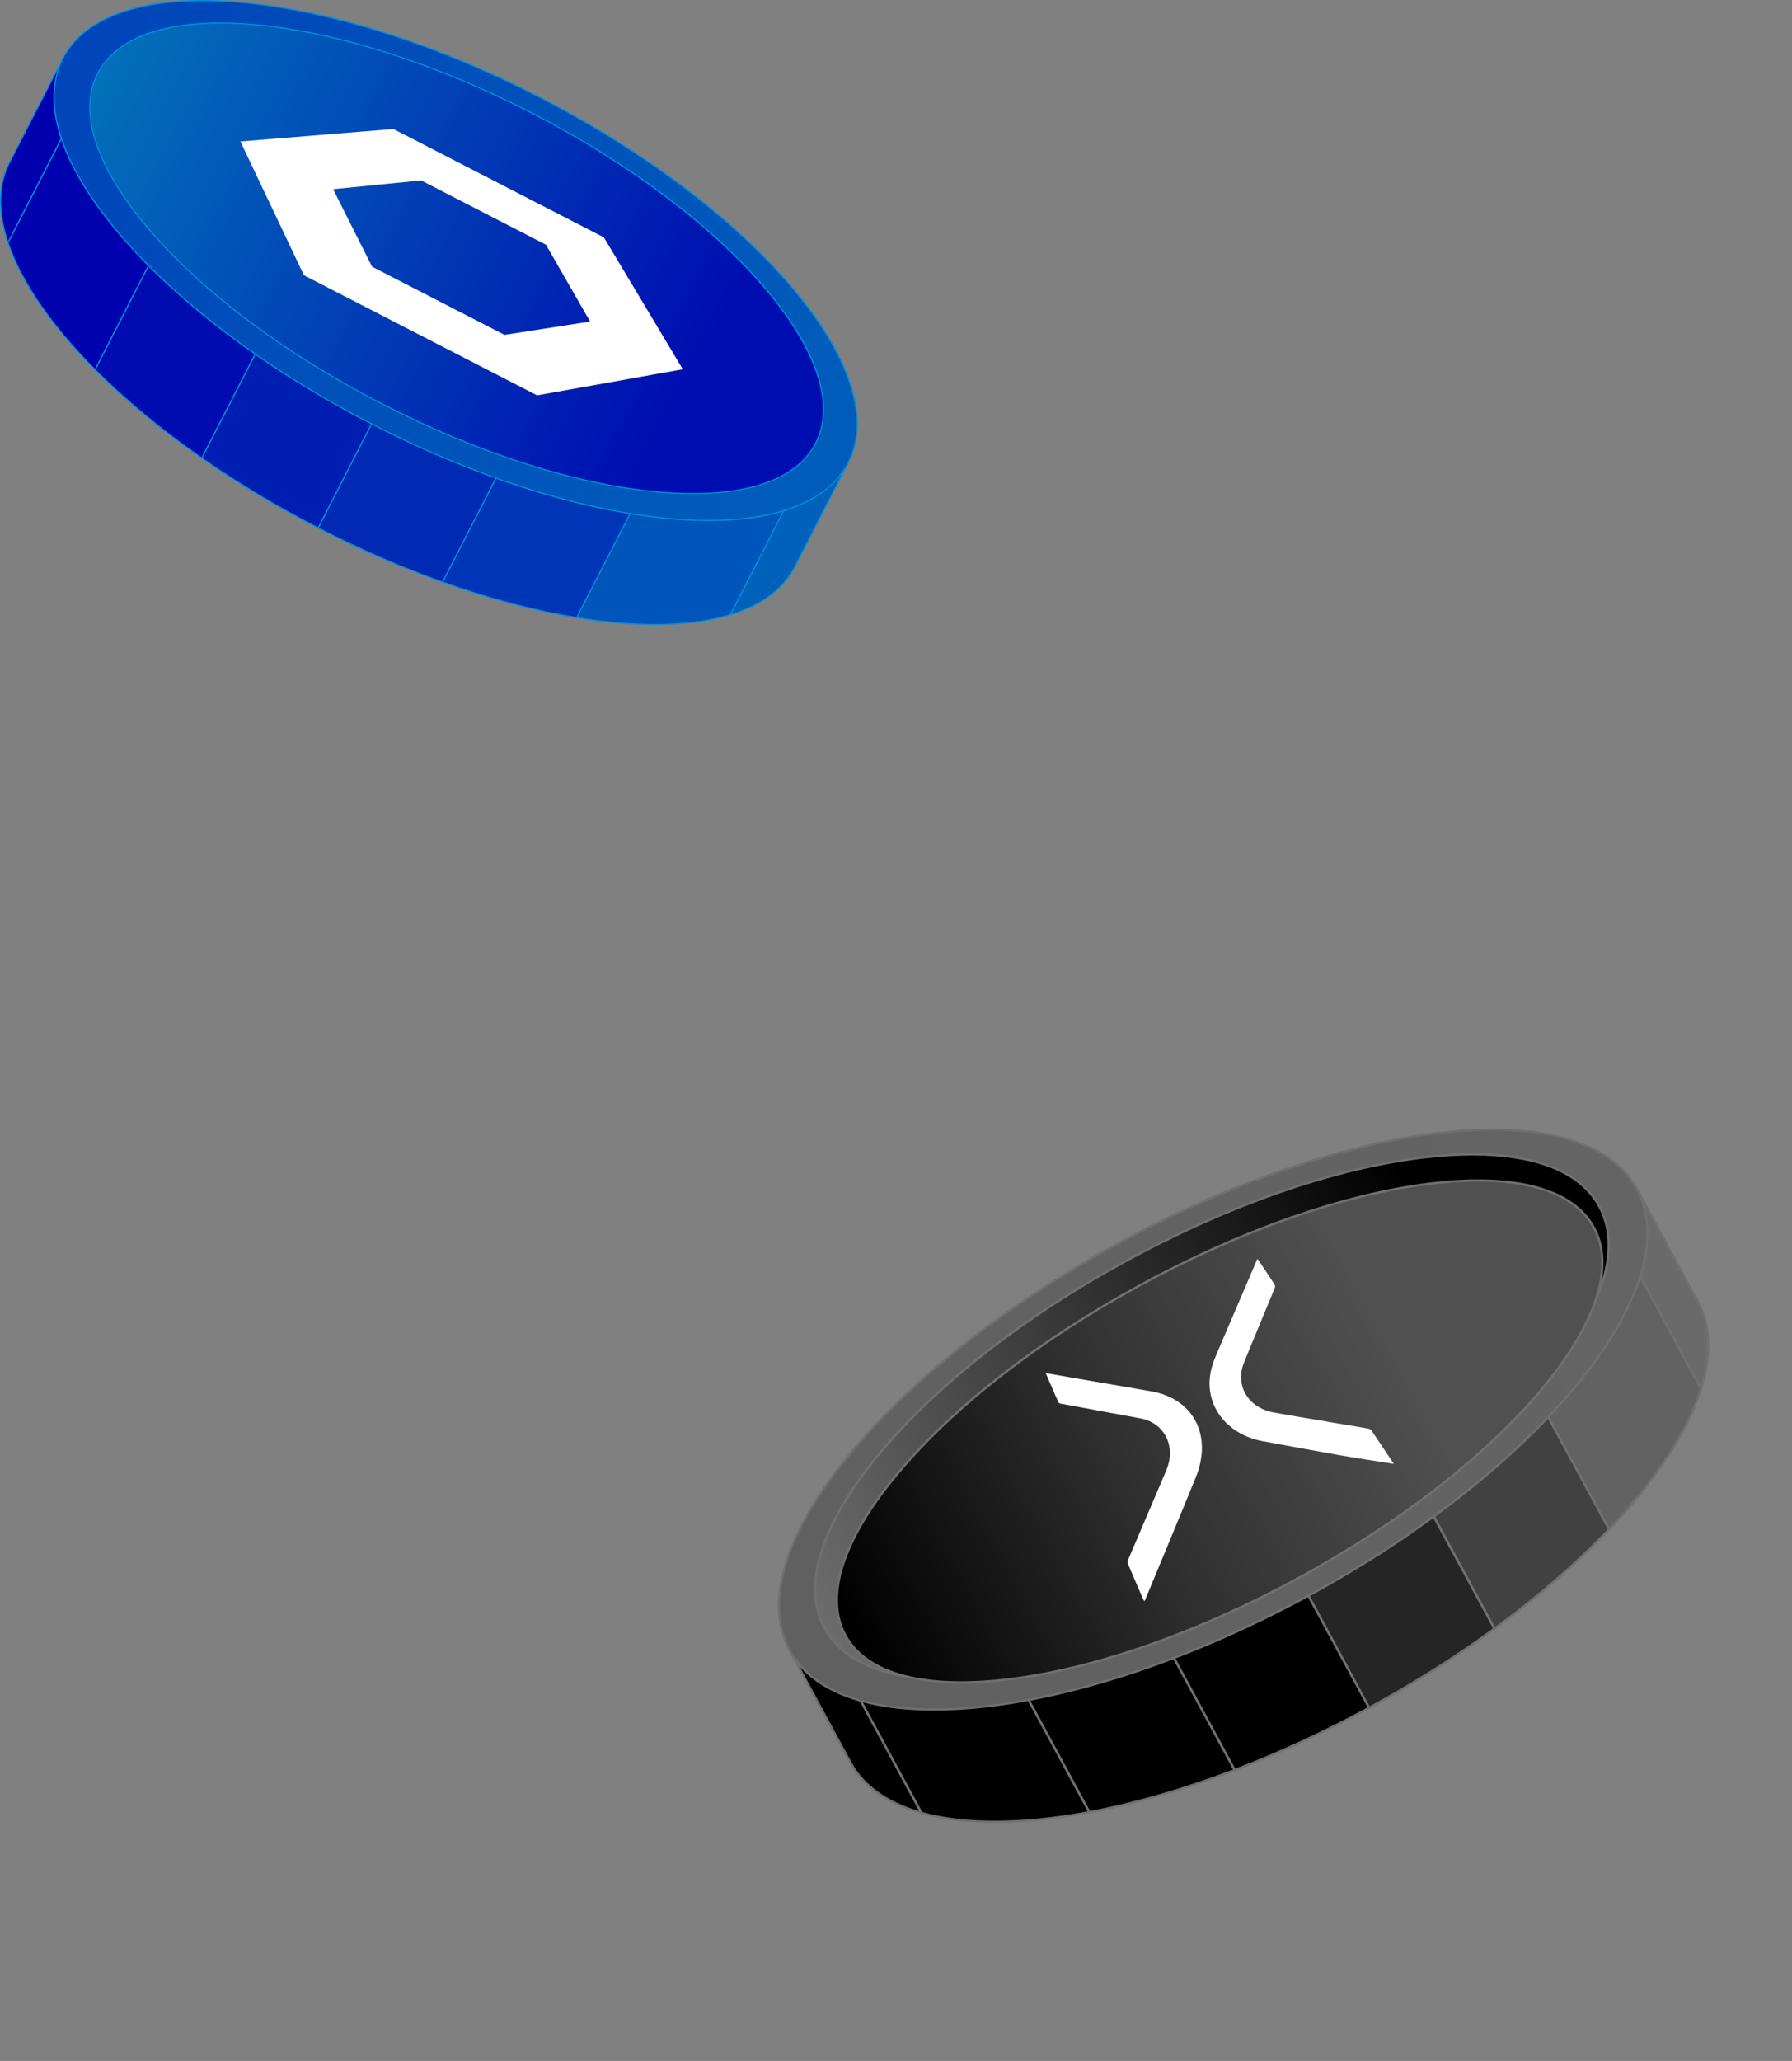 <svg width="234" height="269" viewBox="0 0 234 269" fill="none" xmlns="http://www.w3.org/2000/svg">
<rect x="0" y="0" width="234" height="269" fill="#808080" stroke="none"/>
<g clip-path="url(#clip0_410_12)">
<path d="M122.584 200.229L142.243 236.527C148.157 235.415 154.573 233.572 161.228 231.023L137.528 187.271C131.774 191.478 126.735 195.868 122.584 200.229Z" fill="black"/>
<path d="M142.164 236.695L142.111 236.6L122.399 200.207L122.474 200.129C126.704 195.683 131.737 191.317 137.439 187.151L137.575 187.05L161.437 231.105L161.277 231.167C154.682 233.691 148.287 235.542 142.267 236.675L142.164 236.695ZM122.767 200.254L142.321 236.362C148.244 235.241 154.531 233.418 161.014 230.95L137.478 187.495C131.882 191.592 126.933 195.887 122.767 200.254Z" fill="#707070"/>
<path d="M137.527 187.271L161.226 231.026C166.96 228.834 172.87 226.116 178.787 222.898L153.897 176.939C147.978 180.16 142.488 183.649 137.527 187.271Z" fill="black"/>
<path d="M161.159 231.214L137.334 187.228L137.439 187.15C142.513 183.443 148.025 179.962 153.824 176.807L153.957 176.734L154.029 176.866L178.992 222.957L178.86 223.03C173.061 226.185 167.147 228.923 161.28 231.168L161.159 231.214ZM137.723 187.316L161.298 230.841C167.069 228.629 172.882 225.935 178.59 222.839L153.837 177.144C148.138 180.25 142.718 183.672 137.723 187.316Z" fill="#707070"/>
<path d="M103.104 215.382L111.027 230.014C112.762 233.214 115.986 235.405 120.329 236.625L107.522 212.978L103.104 215.382Z" fill="black"/>
<path d="M114.593 234.176C112.999 233.053 111.761 231.687 110.894 230.087L102.899 215.323L107.585 212.774L120.631 236.865L120.291 236.768C118.057 236.141 116.154 235.276 114.593 234.176ZM103.304 215.442L111.159 229.942C112.791 232.954 115.772 235.119 120.029 236.379L107.463 213.183L103.304 215.442Z" fill="#707070"/>
<path d="M115.764 208.495L107.522 212.978L120.329 236.626C126.002 238.219 133.583 238.158 142.242 236.53L122.584 200.23C119.937 203.013 117.649 205.786 115.764 208.495Z" fill="black"/>
<path d="M120.229 236.752L107.319 212.916L115.662 208.377C117.546 205.675 119.836 202.899 122.475 200.126L122.619 199.977L142.475 236.636L142.271 236.674C133.528 238.319 125.928 238.351 120.291 236.768L120.229 236.752ZM107.727 213.037L120.434 236.498C125.978 238.039 133.434 238.014 142.014 236.42L122.548 200.483C119.971 203.206 117.73 205.928 115.885 208.58L115.865 208.609L115.834 208.625L107.727 213.037Z" fill="#707070"/>
<path d="M190.445 163.309L210.105 199.607C216.186 193.216 220.366 186.877 222.123 181.242L209.315 157.597L201.073 162.08C197.78 162.187 194.212 162.602 190.445 163.309Z" fill="#626262"/>
<path d="M210.069 199.86L190.214 163.2L190.418 163.162C194.18 162.455 197.751 162.042 201.034 161.933L209.377 157.394L222.287 181.229L222.267 181.289C220.52 186.889 216.352 193.26 210.216 199.712L210.069 199.86ZM190.672 163.419L210.136 199.354C216.144 193.009 220.228 186.756 221.959 181.257L209.252 157.796L201.11 162.225L201.074 162.227C197.858 162.334 194.357 162.735 190.672 163.419Z" fill="#707070"/>
<path d="M221.66 169.825L213.736 155.195L209.315 157.602L222.122 181.249C223.467 176.927 223.392 173.023 221.66 169.825Z" fill="#6A6A6A"/>
<path d="M222.16 181.628L209.114 157.537L213.8 154.989L221.795 169.753C223.508 172.919 223.669 176.799 222.267 181.29L222.16 181.628ZM209.515 157.657L222.082 180.858C223.344 176.593 223.158 172.907 221.525 169.896L213.675 155.396L209.515 157.657Z" fill="#707070"/>
<path d="M178.787 222.898C184.706 219.677 190.197 216.188 195.157 212.566L171.458 168.811C165.724 171.004 159.814 173.721 153.897 176.939L178.787 222.898Z" fill="#252525"/>
<path d="M178.729 223.101L178.657 222.968L153.695 176.882L153.827 176.809C159.626 173.654 165.54 170.916 171.407 168.67L171.528 168.624L195.352 212.611L195.248 212.688C190.173 216.396 184.661 219.877 178.863 223.032L178.729 223.101ZM154.1 177.001L178.848 222.697C184.544 219.59 189.967 216.17 194.962 212.525L171.387 169C165.62 171.212 159.805 173.903 154.1 177.001Z" fill="#707070"/>
<path d="M171.458 168.811L195.157 212.566C200.913 208.361 205.951 203.971 210.1 199.608L190.445 163.309C184.53 164.424 178.116 166.265 171.458 168.811Z" fill="#414141"/>
<path d="M195.107 212.79L171.246 168.735L171.405 168.673C177.999 166.151 184.395 164.298 190.416 163.165L190.523 163.144L190.576 163.239L210.286 199.634L210.211 199.713C205.983 204.156 200.95 208.522 195.246 212.691L195.107 212.79ZM171.673 168.889L195.209 212.344C200.809 208.241 205.755 203.949 209.922 199.582L190.366 163.477C184.441 164.6 178.154 166.419 171.673 168.889Z" fill="#707070"/>
<path d="M213.733 155.193C220.606 167.885 201.414 191.646 170.863 208.268C140.314 224.888 109.977 228.074 103.104 215.382C96.231 202.691 115.423 178.929 145.972 162.31C176.523 145.688 206.86 142.501 213.733 155.193Z" fill="url(#paint0_linear_410_12)"/>
<path d="M106.649 219.514C105.081 218.409 103.839 217.059 102.972 215.455C96.069 202.712 115.328 178.812 145.902 162.179C176.476 145.542 206.965 142.379 213.865 155.12C220.768 167.863 201.509 191.763 170.935 208.396C144.206 222.94 117.546 227.189 106.649 219.514ZM209.989 151.277C199.201 143.678 172.669 147.952 146.042 162.44C115.616 178.995 96.409 202.712 103.232 215.31C110.055 227.909 140.361 224.689 170.792 208.133C201.221 191.58 220.426 167.862 213.603 155.263C212.75 153.689 211.53 152.362 209.989 151.277Z" fill="#707070"/>
<path d="M208.837 157.454C214.96 168.76 197.275 190.245 169.336 205.446C141.398 220.645 113.785 223.806 107.662 212.5C101.539 201.195 119.224 179.71 147.164 164.508C175.103 149.307 202.714 146.149 208.837 157.454Z" fill="url(#paint1_linear_410_12)"/>
<path d="M110.768 216.145C109.377 215.165 108.291 213.971 107.532 212.571C104.539 207.047 107.023 198.985 114.526 189.871C122 180.792 133.565 171.738 147.094 164.378C160.622 157.017 174.499 152.227 186.166 150.891C197.877 149.552 205.979 151.855 208.97 157.381C211.962 162.904 209.478 170.967 201.975 180.081C194.501 189.16 182.936 198.213 169.408 205.574C155.879 212.934 142.002 217.725 130.335 219.056C121.592 220.06 114.864 219.03 110.768 216.145ZM205.555 154.049C201.526 151.211 194.867 150.198 186.197 151.191C174.57 152.52 160.729 157.297 147.236 164.64C133.74 171.982 122.205 181.009 114.758 190.061C107.337 199.075 104.867 207.02 107.797 212.429C110.727 217.839 118.72 220.088 130.305 218.765C141.934 217.433 155.772 212.659 169.268 205.317C182.764 197.976 194.299 188.948 201.747 179.896C209.167 170.883 211.638 162.938 208.708 157.529C207.97 156.163 206.91 155.003 205.555 154.049Z" fill="#707070"/>
<path d="M208.135 160.24C213.853 170.792 196.6 191.253 169.604 205.941C142.609 220.628 116.09 223.981 110.375 213.426C104.66 202.876 121.913 182.415 148.908 167.727C175.904 153.039 202.423 149.687 208.135 160.24Z" fill="url(#paint2_linear_410_12)"/>
<path d="M113.174 216.734C111.914 215.847 110.932 214.769 110.245 213.501C107.448 208.34 109.94 200.715 117.261 192.034C124.55 183.388 135.765 174.71 148.838 167.597C161.912 160.483 175.282 155.788 186.486 154.37C197.74 152.948 205.476 155.009 208.27 160.168C211.067 165.33 208.575 172.954 201.254 181.636C193.965 190.282 182.75 198.959 169.677 206.073C156.603 213.186 143.233 217.881 132.029 219.299C123.538 220.372 117.048 219.463 113.174 216.734ZM205.161 157.175C201.354 154.493 194.935 153.603 186.519 154.668C175.35 156.08 162.019 160.763 148.977 167.86C135.936 174.954 124.753 183.608 117.487 192.227C110.252 200.807 107.772 208.312 110.506 213.36C113.238 218.406 120.869 220.408 131.99 219.005C143.159 217.593 156.49 212.909 169.532 205.813C182.573 198.718 193.756 190.065 201.022 181.445C208.257 172.865 210.737 165.36 208.003 160.313C207.341 159.085 206.384 158.036 205.161 157.175Z" fill="#707070"/>
<path d="M136.553 179.221C140.491 179.901 144.424 180.577 148.471 181.277C149.076 181.382 149.678 181.489 150.291 181.593C155.766 182.52 158.403 187.295 156.127 192.874C154.05 197.967 151.847 203.234 149.587 208.696C149.552 208.779 149.554 208.87 149.416 208.973C149.358 208.874 149.294 208.779 149.249 208.674C148.585 207.148 147.931 205.648 147.306 204.16C147.237 204 147.238 203.753 147.314 203.575C149.01 199.585 150.696 195.704 152.291 191.918C153.622 188.764 152.039 185.71 148.937 185.135C145.374 184.476 141.891 183.839 138.501 183.208C138.379 183.184 138.243 183.12 138.202 183.025C137.647 181.772 137.116 180.529 136.553 179.221Z" fill="white"/>
<path d="M182.001 191.072C179.545 190.678 177.104 190.319 174.721 189.9C171.365 189.313 168.094 188.693 164.885 188.106C160.385 187.277 157.585 183.794 157.978 179.833C158.087 178.732 158.461 177.666 158.918 176.601C160.67 172.527 162.363 168.57 164.008 164.729C164.06 164.612 164.105 164.493 164.177 164.315C164.262 164.418 164.323 164.48 164.371 164.548C165.053 165.566 165.746 166.595 166.428 167.651C166.508 167.773 166.518 167.973 166.454 168.129C165.151 171.303 163.77 174.549 162.43 177.885C161.245 180.832 162.98 183.774 166.363 184.372C170.329 185.072 174.419 185.738 178.604 186.45C178.777 186.479 178.984 186.556 179.065 186.67C180.052 188.131 181.036 189.623 182.001 191.072Z" fill="white"/>
</g>
<path d="M29.722 14.558L12.415 48.24C16.304 52.149 21.004 56.062 26.359 59.793L47.22 19.192C41.074 17 35.161 15.45 29.722 14.558Z" fill="#000BB0"/>
<path d="M26.388 59.906L26.314 59.855C21.011 56.161 16.316 52.272 12.359 48.294L12.32 48.255L12.346 48.204L29.679 14.473L29.735 14.482C35.269 15.39 41.163 16.95 47.248 19.118L47.331 19.148L26.388 59.906ZM12.51 48.225C16.434 52.164 21.083 56.017 26.331 59.678L47.112 19.235C41.084 17.092 35.249 15.549 29.766 14.645L12.51 48.225Z" fill="#008EDD"/>
<path d="M47.221 19.19L26.36 59.791C30.974 63.005 36.072 66.082 41.557 68.905L63.469 26.26C57.984 23.437 52.517 21.077 47.221 19.19Z" fill="#001EB1"/>
<path d="M41.59 69.011L41.522 68.975C36.151 66.211 31.034 63.142 26.316 59.855L26.26 59.816L26.291 59.755L47.184 19.093L47.248 19.116C52.663 21.045 58.131 23.425 63.504 26.191L63.572 26.227L41.59 69.011ZM26.46 59.767C31.138 63.021 36.205 66.059 41.523 68.801L63.363 26.294C58.04 23.558 52.623 21.201 47.259 19.287L26.46 59.767Z" fill="#008EDD"/>
<path d="M8.226 7.621L1.249 21.198C-0.276 24.167 -0.27 27.746 1.048 31.673L12.323 9.729L8.226 7.621Z" fill="#0000AE"/>
<path d="M1.033 31.872L0.974 31.696C-0.391 27.628 -0.321 24.083 1.181 21.162L8.192 7.516L12.427 9.696L1.033 31.872ZM8.261 7.726L1.32 21.234C-0.14 24.075 -0.225 27.52 1.064 31.473L12.218 9.763L8.261 7.726Z" fill="#008EDD"/>
<path d="M19.96 13.661L12.323 9.73L1.048 31.671C2.767 36.797 6.722 42.514 12.415 48.239L29.722 14.556C26.254 13.989 22.979 13.689 19.96 13.661Z" fill="#0001AF"/>
<path d="M12.437 48.37L12.361 48.294C6.618 42.521 2.682 36.781 0.976 31.696L0.966 31.665L0.981 31.635L12.289 9.624L19.979 13.582C22.991 13.612 26.273 13.913 29.733 14.481L29.838 14.499L29.789 14.594L12.437 48.37ZM1.133 31.678C2.829 36.711 6.722 42.389 12.396 48.109L29.604 14.617C26.183 14.061 22.938 13.766 19.959 13.738H19.941L12.356 9.834L1.133 31.678Z" fill="#008EDD"/>
<path d="M92.608 46.926L75.302 80.609C83.267 81.914 90.212 81.808 95.378 80.225L106.652 58.282L99.015 54.352C97.238 51.91 95.088 49.419 92.608 46.926Z" fill="#0055BA"/>
<path d="M85.515 81.584C82.377 81.584 78.945 81.286 75.289 80.686L75.184 80.667L75.233 80.572L92.589 46.795L92.664 46.87C95.139 49.359 97.294 51.854 99.069 54.289L106.758 58.248L95.434 80.288L95.403 80.298C92.61 81.155 89.273 81.584 85.515 81.584ZM75.421 80.549C83.37 81.842 90.25 81.707 95.326 80.161L106.549 58.316L98.964 54.413L98.952 54.398C97.197 51.988 95.07 49.52 92.628 47.057L75.421 80.549Z" fill="#008EDD"/>
<path d="M103.774 73.969L110.751 60.392L106.653 58.284L95.38 80.227C99.336 79.014 102.248 76.938 103.774 73.969Z" fill="#0061BA"/>
<path d="M95.226 80.355L106.621 58.179L110.855 60.359L103.844 74.005C102.343 76.928 99.503 79.046 95.403 80.3L95.226 80.355ZM106.688 58.388L95.534 80.097C99.496 78.849 102.245 76.775 103.705 73.934L110.646 60.426L106.688 58.388Z" fill="#008EDD"/>
<path d="M41.556 68.907C47.04 71.73 52.507 74.09 57.802 75.976L78.663 35.375C74.05 32.162 68.951 29.085 63.466 26.262L41.556 68.907Z" fill="#0029B4"/>
<path d="M57.841 76.073L57.777 76.05C52.361 74.119 46.892 71.739 41.522 68.975L41.453 68.939L63.435 26.155L63.504 26.191C68.876 28.956 73.991 32.024 78.709 35.309L78.765 35.349L78.734 35.409L57.841 76.073ZM41.661 68.872C46.982 71.608 52.399 73.965 57.764 75.879L78.563 35.398C73.886 32.145 68.82 29.106 63.5 26.363L41.661 68.872Z" fill="#008EDD"/>
<path d="M78.665 35.376L57.804 75.977C63.949 78.166 69.864 79.716 75.303 80.609L92.61 46.927C88.719 43.018 84.021 39.104 78.665 35.376Z" fill="#0035B7"/>
<path d="M75.346 80.695L75.29 80.686C69.756 79.778 63.864 78.219 57.777 76.05L57.694 76.02L78.637 35.26L78.711 35.311C84.013 39.005 88.708 42.894 92.666 46.872L92.705 46.911L92.679 46.962L75.346 80.695ZM57.913 75.932C63.941 78.076 69.777 79.619 75.259 80.522L92.513 46.941C88.59 43.001 83.94 39.149 78.693 35.488L57.913 75.932Z" fill="#008EDD"/>
<path d="M110.751 60.392C104.7 72.168 76.844 69.901 48.533 55.33C20.221 40.759 2.175 19.397 8.226 7.621C14.277 -4.155 42.133 -1.888 70.444 12.683C98.756 27.256 116.801 48.616 110.751 60.392Z" fill="url(#paint3_linear_410_12)"/>
<path d="M92.551 68.013C91.097 68.013 89.575 67.949 87.982 67.819C76.221 66.863 62.197 62.45 48.496 55.399C34.795 48.347 23.053 39.496 15.434 30.477C7.8 21.441 5.216 13.311 8.157 7.585C11.099 1.86 19.208 -0.766 30.993 0.194C42.754 1.15 56.778 5.563 70.479 12.614C84.18 19.666 95.922 28.517 103.541 37.536C111.175 46.572 113.76 54.702 110.818 60.426C108.274 65.378 101.861 68.013 92.551 68.013ZM26.472 0.168C17.512 0.168 10.884 2.617 8.295 7.657C2.274 19.376 20.339 40.731 48.567 55.261C76.795 69.791 104.659 72.076 110.68 60.357C116.701 48.639 98.636 27.284 70.408 12.754C54.319 4.472 38.347 0.168 26.472 0.168Z" fill="#008EDD"/>
<path d="M106.516 57.848C101.126 68.338 75.769 66.038 49.876 52.712C23.985 39.384 7.367 20.078 12.756 9.588C18.146 -0.902 43.505 1.398 69.395 14.725C95.286 28.053 111.906 47.358 106.516 57.848Z" fill="url(#paint4_linear_410_12)"/>
<path d="M90.512 64.509C89.047 64.509 87.502 64.437 85.877 64.289C75.171 63.318 62.373 59.232 49.842 52.782C37.311 46.333 26.546 38.29 19.528 30.14C12.494 21.966 10.065 14.657 12.687 9.554C15.309 4.451 22.663 2.175 33.394 3.148C44.101 4.119 56.899 8.205 69.43 14.657C81.961 21.106 92.726 29.149 99.744 37.301C106.778 45.472 109.207 52.782 106.585 57.886C104.361 62.214 98.725 64.509 90.512 64.509ZM28.802 3.094C20.898 3.094 15.086 5.226 12.825 9.624C10.234 14.666 12.656 21.917 19.644 30.035C26.649 38.172 37.398 46.2 49.911 52.641C62.424 59.083 75.202 63.162 85.889 64.132C96.553 65.098 103.853 62.854 106.444 57.812C111.804 47.378 95.168 28.079 69.356 14.794C54.429 7.11 39.648 3.094 28.802 3.094Z" fill="#008EDD"/>
<path d="M74.291 50.858L85.337 48.882L89.16 48.198L86.913 44.445L80.93 34.45L78.853 30.983L73.094 28.019L57.135 19.804L51.376 16.84L47.351 17.166L35.748 18.109L31.392 18.464L33.06 21.976L37.878 32.118L39.691 35.933L46.071 39.217L63.753 48.318L70.133 51.601L74.291 50.858ZM48.585 34.808L43.5 24.695L54.999 23.552L71.291 31.939L77.052 41.966L65.875 43.708L48.585 34.808Z" fill="white"/>
<defs>
<linearGradient id="paint0_linear_410_12" x1="103.503" y1="215.169" x2="208.798" y2="158.134" gradientUnits="userSpaceOnUse">
<stop offset="1e-08" stop-color="#606060"/>
<stop offset="1" stop-color="#646464"/>
</linearGradient>
<linearGradient id="paint1_linear_410_12" x1="103.706" y1="214.656" x2="191.316" y2="167.201" gradientUnits="userSpaceOnUse">
<stop stop-color="#717171"/>
<stop offset="1"/>
</linearGradient>
<linearGradient id="paint2_linear_410_12" x1="111.216" y1="212.975" x2="181.346" y2="174.987" gradientUnits="userSpaceOnUse">
<stop/>
<stop offset="0.536" stop-color="#313131"/>
<stop offset="1" stop-color="#505050"/>
</linearGradient>
<linearGradient id="paint3_linear_410_12" x1="8.595" y1="7.813" x2="106.113" y2="57.914" gradientUnits="userSpaceOnUse">
<stop offset="1e-08" stop-color="#0045BA"/>
<stop offset="1" stop-color="#005CBA"/>
</linearGradient>
<linearGradient id="paint4_linear_410_12" x1="9.088" y1="7.702" x2="90.226" y2="49.389" gradientUnits="userSpaceOnUse">
<stop stop-color="#0275BA"/>
<stop offset="1" stop-color="#000EB1"/>
</linearGradient>
<clipPath id="clip0_410_12">
<rect width="88" height="123" fill="white" transform="translate(161.832 117) rotate(35.161)"/>
</clipPath>
</defs>
</svg>
